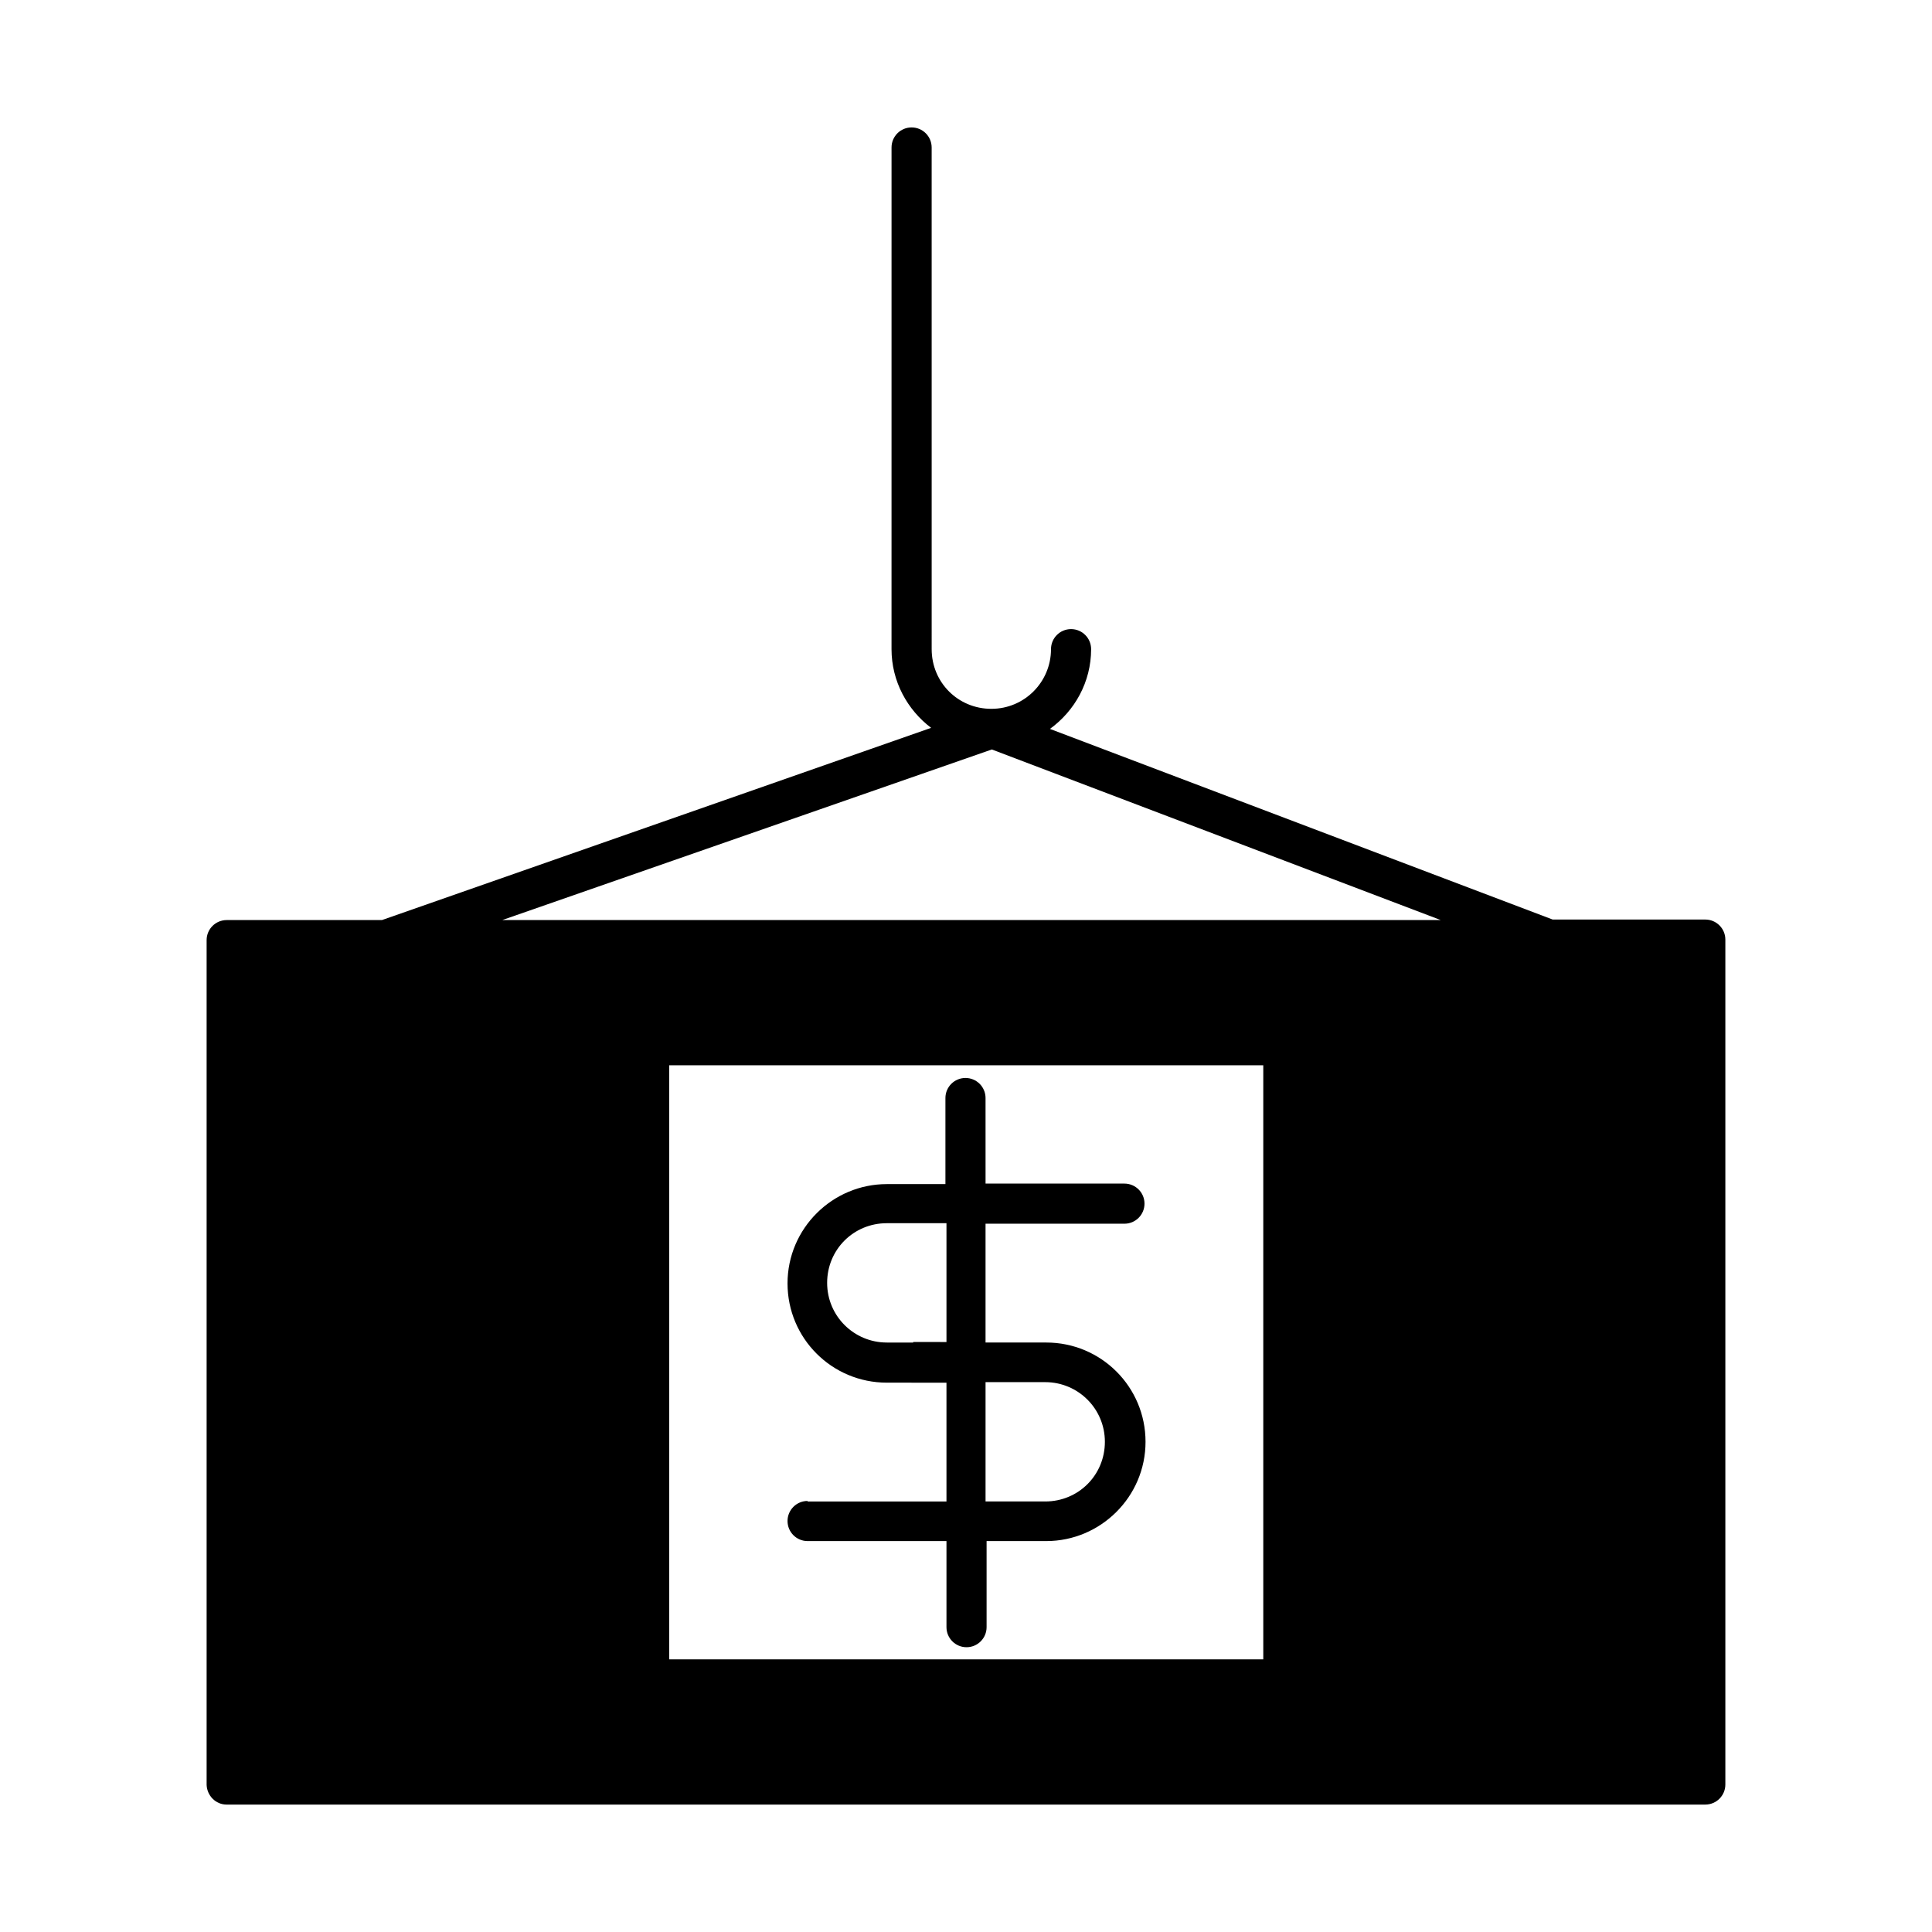 <?xml version="1.0" encoding="UTF-8"?>
<!-- Uploaded to: ICON Repo, www.svgrepo.com, Generator: ICON Repo Mixer Tools -->
<svg fill="#000000" width="800px" height="800px" version="1.1" viewBox="144 144 512 512" xmlns="http://www.w3.org/2000/svg">
 <g>
  <path d="m204.07 622.23h391.85c2.938 0 5.316-2.379 5.316-5.316v-223.91c0-2.938-2.379-5.316-5.316-5.316h-40.445l-133.23-50.52c6.578-4.758 10.914-12.457 10.914-21.133 0-2.938-2.379-5.316-5.316-5.316s-5.316 2.379-5.316 5.316c0 8.676-6.996 15.812-15.812 15.812s-15.812-6.996-15.812-15.812l-0.004-132.95c0-2.938-2.379-5.316-5.316-5.316s-5.316 2.379-5.316 5.316l-0.004 132.95c0 8.535 4.199 16.094 10.496 20.852l-145.54 50.941h-41.145c-2.938 0-5.316 2.379-5.316 5.316v223.91c0.137 2.801 2.375 5.18 5.316 5.18zm274.71-38.484h-157.44v-157.44h157.44zm-71.934-241.13 118.95 45.203h-248.68z"/>
  <path d="m358.02 541.77c-2.938 0-5.316 2.379-5.316 5.316s2.379 5.316 5.316 5.316h36.805v22.812c0 2.938 2.379 5.316 5.316 5.316s5.316-2.379 5.316-5.316v-22.812h15.812c14.414 0 26.309-11.754 26.309-26.309 0-14.555-11.754-26.309-26.309-26.309h-16.09v-31.488h36.809c2.938 0 5.316-2.379 5.316-5.316s-2.379-5.316-5.316-5.316h-36.805l-0.004-22.676c0-2.938-2.379-5.316-5.316-5.316s-5.316 2.379-5.316 5.316v22.812h-15.535c-14.414 0-26.309 11.754-26.309 26.309 0 14.555 11.754 26.309 26.309 26.309l6.996 0.004h8.816v31.488h-36.805zm47.301-31.488h15.672c8.676 0 15.812 6.996 15.812 15.812s-6.996 15.812-15.812 15.812h-15.812v-31.625zm-19.312-10.496h-6.996c-8.676 0-15.812-6.996-15.812-15.812s6.996-15.812 15.812-15.812h15.812v31.488l-8.816-0.004z"/>
 </g>
</svg>